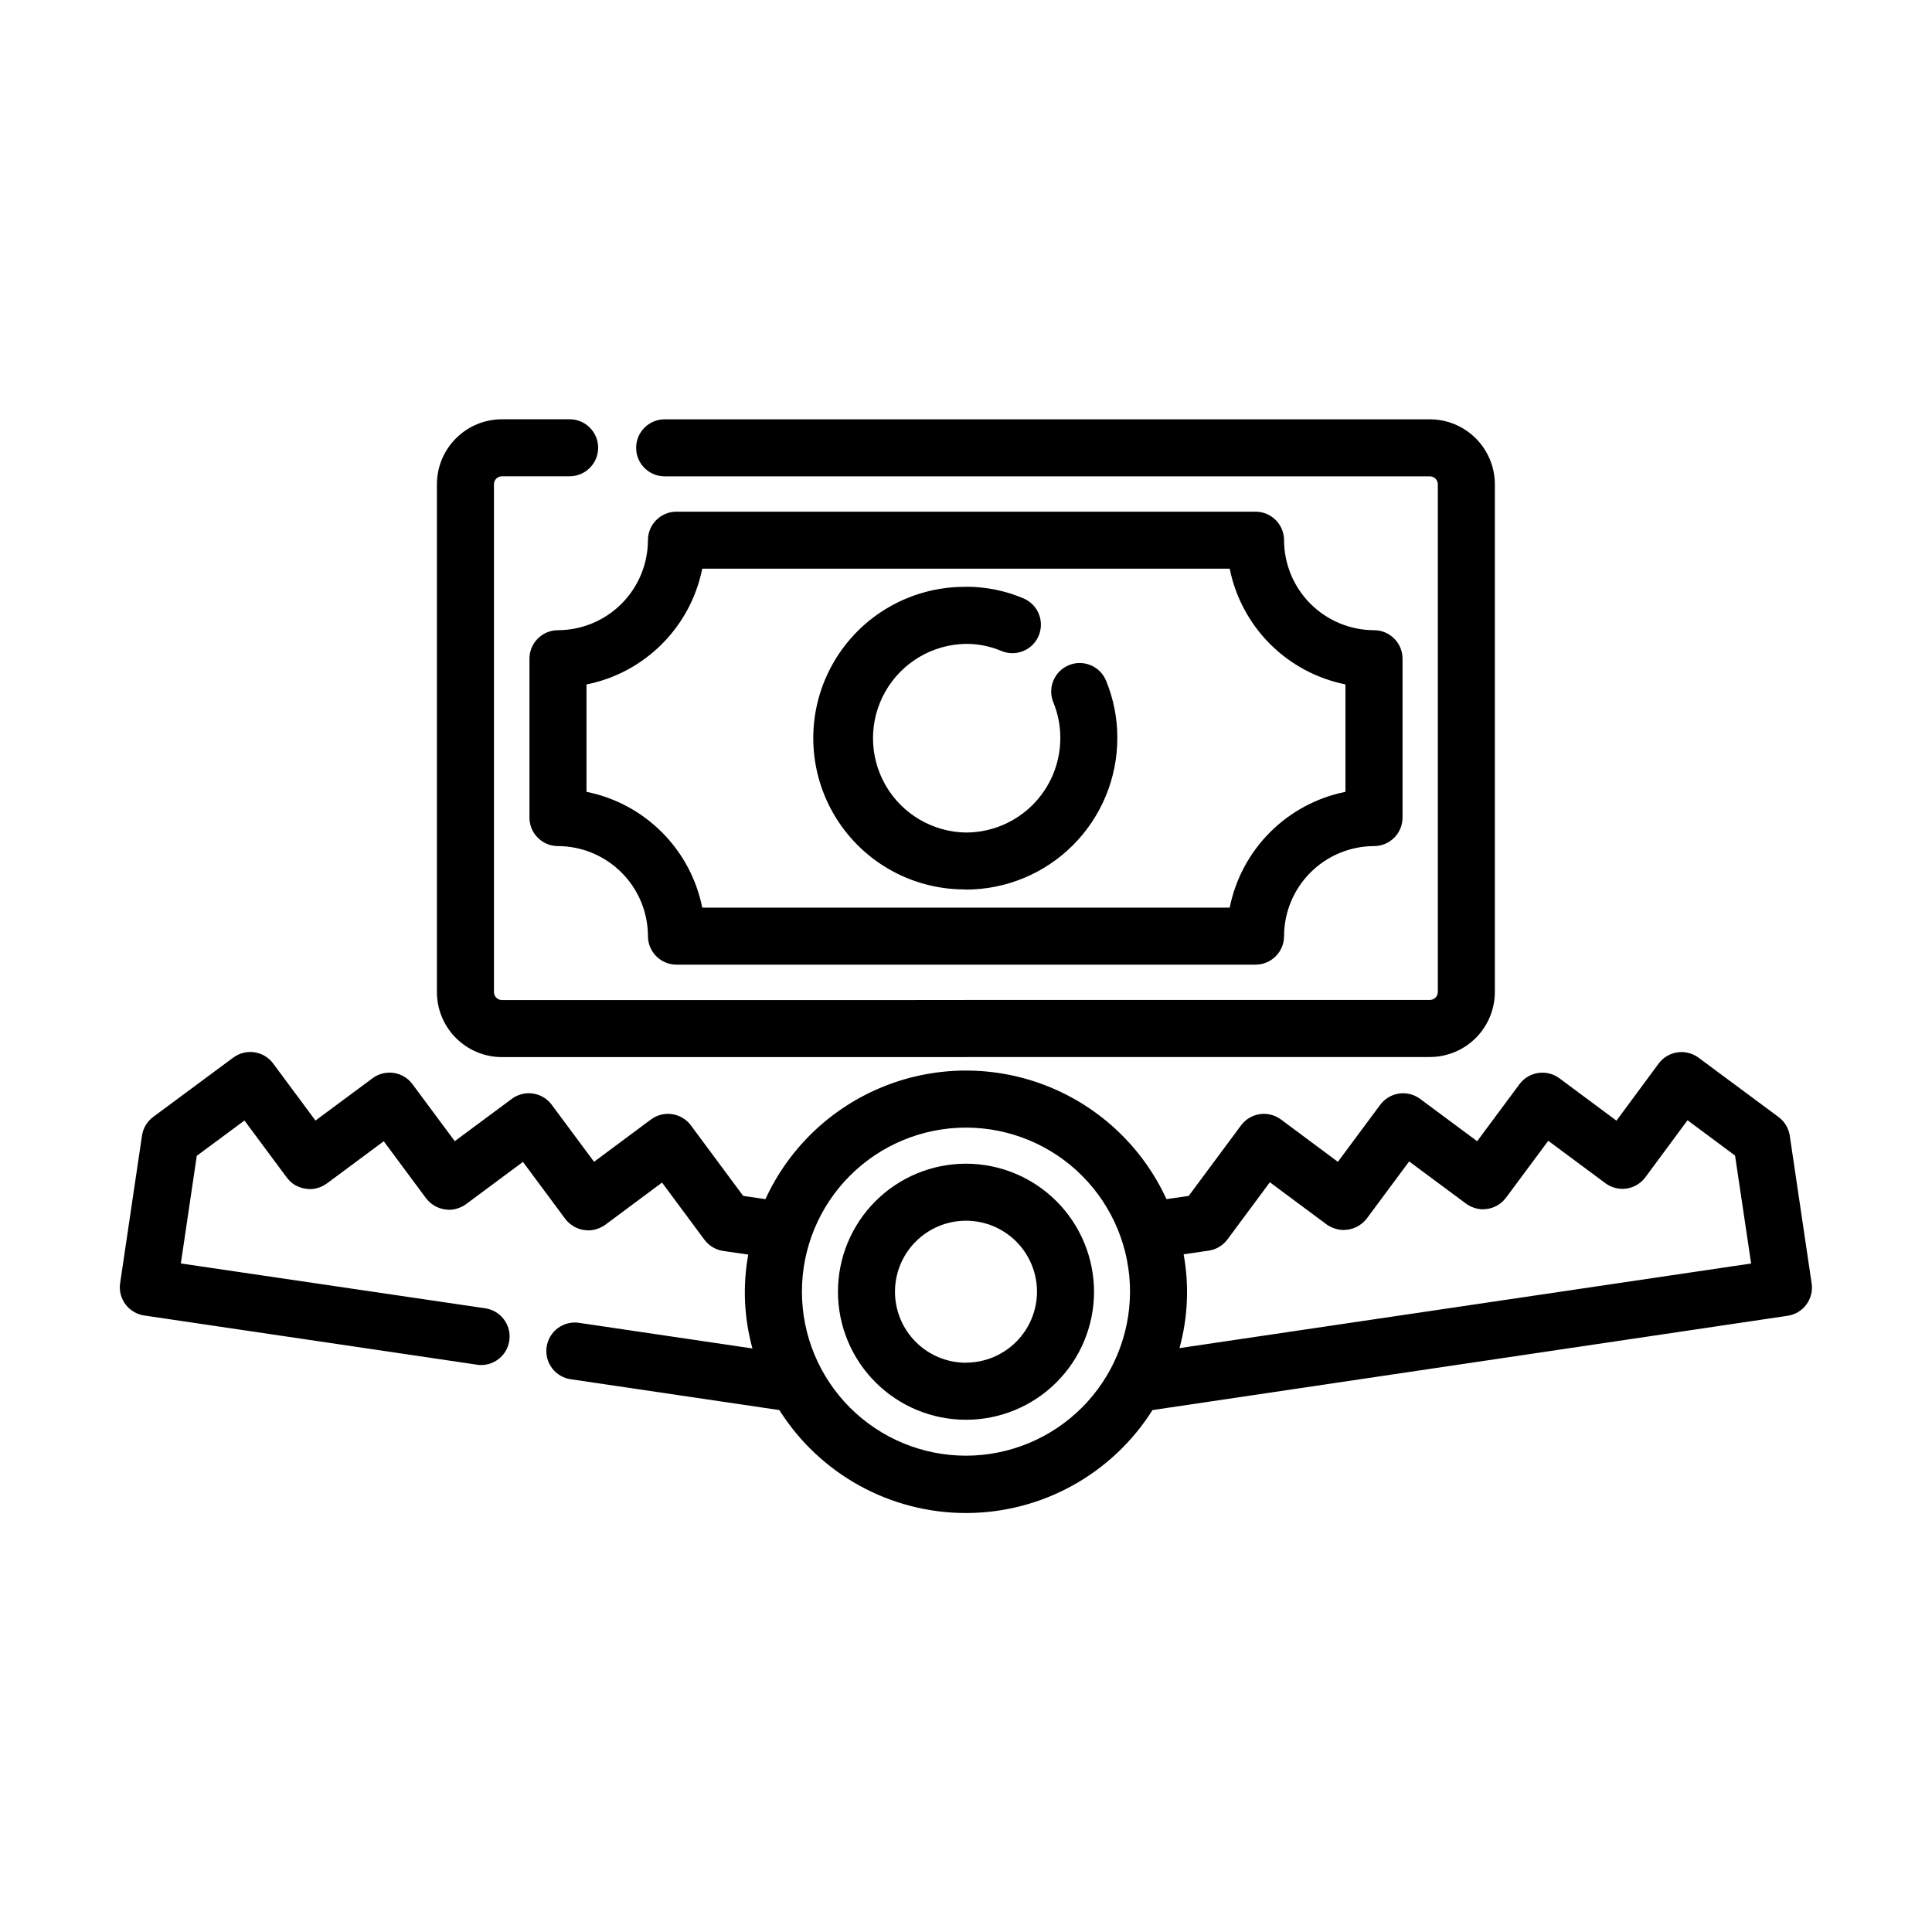<?xml version="1.0" encoding="UTF-8"?>
<!-- Uploaded to: ICON Repo, www.iconrepo.com, Generator: ICON Repo Mixer Tools -->
<svg fill="#000000" width="800px" height="800px" version="1.1" viewBox="144 144 512 512" xmlns="http://www.w3.org/2000/svg">
 <g>
  <path d="m294.95 255.11h-17.934c-4.57 0.004-8.949 1.82-12.18 5.051-3.231 3.231-5.047 7.609-5.051 12.18v134.57c0.004 4.57 1.82 8.949 5.051 12.18 3.231 3.231 7.609 5.047 12.18 5.051h122.98c0.086 0 0.16 0 0.242-0.023h122.69c4.566-0.008 8.941-1.824 12.172-5.051 3.231-3.231 5.047-7.609 5.051-12.176v-134.52c0.004-4.574-1.812-8.957-5.043-12.191-3.227-3.234-7.609-5.055-12.18-5.062h-122.78-0.145-79.859c-4.172 0-7.559 3.387-7.559 7.559 0 4.176 3.387 7.559 7.559 7.559h79.703 0.145 122.94c1.164 0 2.106 0.945 2.109 2.109v134.54c0 1.164-0.945 2.109-2.109 2.109h-122.93c-0.086 0-0.16 0.023-0.242 0.023l-122.74 0.004c-1.168-0.004-2.113-0.949-2.117-2.117v-134.57c0.004-1.168 0.949-2.113 2.117-2.117h17.938-0.004c4.176 0 7.559-3.383 7.559-7.559 0-4.172-3.383-7.555-7.559-7.555z"/>
  <path d="m291.87 311.01c-4.176 0-7.559 3.383-7.559 7.555v42.102c0 4.172 3.383 7.555 7.559 7.555 6.305 0.02 12.344 2.527 16.809 6.977 4.465 4.449 6.992 10.48 7.035 16.785v0.102-0.004c0 4.176 3.387 7.559 7.559 7.559h153.46c4.172 0 7.555-3.383 7.555-7.559v-0.117 0.004c0.043-6.301 2.57-12.332 7.035-16.777 4.465-4.449 10.504-6.953 16.805-6.969 4.176 0 7.559-3.383 7.559-7.555v-42.102c0-4.172-3.383-7.555-7.559-7.555-6.301-0.016-12.34-2.519-16.805-6.965-4.465-4.445-6.992-10.477-7.035-16.777v-0.109c0-4.172-3.383-7.559-7.555-7.559h-153.47c-4.172 0-7.555 3.387-7.555 7.559v0.098c-0.043 6.301-2.57 12.332-7.035 16.781-4.465 4.449-10.508 6.953-16.812 6.973zm208.69 14.379v28.457-0.004c-7.57 1.52-14.52 5.246-19.977 10.703-5.457 5.461-9.18 12.41-10.699 19.98h-139.78c-1.52-7.57-5.242-14.52-10.699-19.98-5.461-5.457-12.41-9.184-19.977-10.703v-28.449c7.57-1.52 14.523-5.242 19.98-10.703 5.457-5.465 9.18-12.418 10.695-19.988h139.78c1.52 7.566 5.242 14.516 10.699 19.973 5.457 5.461 12.41 9.18 19.977 10.699z"/>
  <path d="m427.25 320.28c-3.859 1.594-5.691 6.012-4.098 9.867 1.23 3 1.859 6.215 1.844 9.457-0.004 6.609-2.617 12.949-7.277 17.641-4.66 4.688-10.984 7.34-17.594 7.383h-0.129c-8.844-0.125-16.965-4.918-21.352-12.598-4.387-7.684-4.387-17.113 0-24.793 4.387-7.684 12.508-12.477 21.352-12.602h0.082c3.184-0.008 6.332 0.625 9.266 1.859 0.934 0.398 1.938 0.605 2.953 0.605 3.59 0 6.684-2.527 7.402-6.047s-1.137-7.055-4.441-8.465c-4.824-2.055-10.012-3.106-15.254-3.094-0.098 0-0.188 0.023-0.289 0.023v0.004c-14.324-0.035-27.578 7.574-34.77 19.965-7.191 12.387-7.227 27.668-0.094 40.09 7.129 12.422 20.348 20.098 34.672 20.129 0.16 0 0.312 0.047 0.48 0.047 10.637-0.02 20.832-4.254 28.352-11.781 7.519-7.527 11.742-17.73 11.75-28.367 0.016-5.227-1-10.402-2.992-15.234-1.598-3.852-6.012-5.684-9.863-4.09z"/>
  <path d="m400 452.39c-9 0-17.633 3.574-23.996 9.938-6.363 6.363-9.938 14.996-9.938 23.996 0 8.996 3.574 17.629 9.938 23.992 6.363 6.363 14.996 9.938 23.996 9.938 8.996 0 17.629-3.574 23.992-9.938 6.363-6.363 9.938-14.996 9.938-23.992-0.012-8.996-3.59-17.621-9.949-23.984-6.363-6.359-14.984-9.938-23.98-9.949zm0 52.75c-4.992 0-9.777-1.984-13.309-5.512-3.527-3.531-5.512-8.316-5.512-13.305 0-4.992 1.984-9.777 5.512-13.309 3.531-3.527 8.316-5.512 13.309-5.512 4.988 0 9.777 1.984 13.305 5.512 3.527 3.531 5.512 8.316 5.512 13.309-0.016 4.981-2 9.758-5.527 13.281-3.527 3.519-8.305 5.504-13.289 5.508z"/>
  <path d="m618.31 444.99c-0.293-1.98-1.363-3.766-2.969-4.965l-21.215-15.734h-0.004c-1.609-1.195-3.633-1.699-5.617-1.402-1.984 0.297-3.769 1.371-4.961 2.984l-11.168 15.113-15.113-11.23h-0.004c-1.609-1.195-3.629-1.703-5.613-1.41-1.984 0.293-3.769 1.363-4.965 2.973l-11.219 15.113-15.113-11.215h-0.004c-1.609-1.195-3.629-1.703-5.613-1.41-1.984 0.297-3.773 1.367-4.965 2.977l-11.215 15.113-15.086-11.227v0.004c-1.609-1.195-3.629-1.703-5.613-1.41s-3.769 1.359-4.965 2.973l-13.871 18.691-5.891 0.855c-6.258-13.629-17.516-24.336-31.441-29.902-13.93-5.562-29.465-5.562-43.391 0-13.93 5.566-25.188 16.273-31.445 29.902l-5.894-0.855-13.863-18.691c-1.195-1.613-2.984-2.68-4.969-2.973s-4.004 0.215-5.613 1.41l-15.078 11.215-11.219-15.113c-1.195-1.613-2.981-2.684-4.965-2.977-1.988-0.297-4.008 0.211-5.617 1.41l-15.113 11.215-11.215-15.113v-0.004c-1.195-1.609-2.981-2.68-4.965-2.973-1.984-0.293-4.008 0.215-5.617 1.414l-15.113 11.211-11.215-15.113v-0.004c-1.195-1.613-2.981-2.684-4.965-2.977-1.984-0.293-4.004 0.215-5.613 1.41l-21.211 15.715c-1.613 1.195-2.684 2.981-2.977 4.965l-5.793 39.094-0.004 0.004c-0.598 4.125 2.254 7.953 6.375 8.562l88.219 13.043-0.004 0.004c0.371 0.059 0.742 0.086 1.117 0.086 3.945-0.023 7.207-3.074 7.496-7.012 0.285-3.934-2.504-7.426-6.406-8.02l-80.703-11.891 4.223-28.52 12.637-9.355 10.844 14.609c0.059 0.102 0.156 0.176 0.223 0.273 0.066 0.098 0.082 0.156 0.137 0.23 0.133 0.176 0.293 0.316 0.434 0.48h-0.008c0.172 0.211 0.355 0.41 0.551 0.598 0.379 0.352 0.797 0.664 1.238 0.93 0.211 0.125 0.453 0.211 0.68 0.324v-0.004c0.285 0.137 0.578 0.258 0.879 0.359 0.266 0.082 0.531 0.145 0.805 0.195 0.309 0.062 0.621 0.105 0.934 0.125 0.191 0 0.367 0.07 0.562 0.07 0.102 0 0.195-0.023 0.297-0.031h0.16l0.004 0.004c1.453-0.082 2.856-0.586 4.027-1.453h0.031l15.113-11.215 11.215 15.113c0.031 0.047 0.074 0.074 0.109 0.121h0.004c0.312 0.398 0.66 0.766 1.043 1.102 0.145 0.125 0.309 0.223 0.465 0.336h-0.004c0.285 0.215 0.586 0.406 0.898 0.578 0.188 0.102 0.371 0.18 0.562 0.262 0.312 0.137 0.633 0.254 0.957 0.344 0.195 0.055 0.387 0.105 0.586 0.141 0.352 0.066 0.707 0.109 1.062 0.125 0.133 0 0.258 0.039 0.387 0.039h0.117v0.004c0.684-0.016 1.363-0.121 2.016-0.32 0.145-0.047 0.281-0.102 0.422-0.152v0.004c0.695-0.238 1.348-0.578 1.941-1.008l15.113-11.215 11.219 15.113h0.004c0.336 0.453 0.727 0.863 1.16 1.223 0.121 0.105 0.262 0.188 0.387 0.289h0.004c0.309 0.234 0.633 0.445 0.977 0.629 0.168 0.09 0.336 0.16 0.504 0.238 0.328 0.145 0.664 0.266 1.008 0.363 0.176 0.051 0.348 0.098 0.527 0.133v-0.004c0.379 0.074 0.762 0.117 1.145 0.133 0.109 0 0.223 0.035 0.328 0.035h0.105c0.699-0.012 1.391-0.121 2.062-0.324l0.363-0.125h-0.004c0.707-0.234 1.375-0.574 1.98-1.008l15.086-11.219 11.23 15.141v-0.004c1.195 1.617 2.988 2.688 4.977 2.981l6.641 0.969v-0.004c-1.504 8.273-1.125 16.773 1.109 24.879l-45.797-6.769c-2.004-0.344-4.062 0.141-5.707 1.332-1.645 1.195-2.738 3-3.035 5.012-0.301 2.012 0.227 4.055 1.453 5.676 1.23 1.617 3.059 2.672 5.074 2.926l55.148 8.152c10.703 16.98 29.371 27.281 49.441 27.281 20.07 0 38.738-10.301 49.441-27.281l168.32-24.988c4.121-0.613 6.969-4.441 6.367-8.566zm-218.31 84.781c-11.531 0.004-22.59-4.578-30.742-12.73-8.156-8.152-12.738-19.207-12.738-30.738s4.578-22.59 12.73-30.742 19.211-12.734 30.742-12.734 22.59 4.578 30.742 12.73 12.734 19.211 12.734 30.742c-0.016 11.523-4.598 22.574-12.746 30.723-8.152 8.152-19.199 12.738-30.723 12.75zm56.578-28.508c2.227-8.102 2.602-16.598 1.102-24.863l6.637-0.969c1.988-0.289 3.777-1.363 4.977-2.977l11.23-15.141 15.078 11.199c0.617 0.434 1.297 0.773 2.016 1.008l0.328 0.109v0.004c0.676 0.207 1.379 0.316 2.086 0.324h0.098c0.098 0 0.195-0.031 0.297-0.031l-0.004 0.004c0.398-0.02 0.797-0.062 1.191-0.137 0.168-0.035 0.332-0.082 0.504-0.125 0.359-0.098 0.711-0.223 1.051-0.375 0.16-0.074 0.328-0.141 0.504-0.227 0.348-0.184 0.676-0.398 0.984-0.641 0.137-0.086 0.27-0.184 0.398-0.285 0.418-0.359 0.797-0.762 1.133-1.199l0.035-0.035 11.215-15.113 15.113 11.215c0.594 0.426 1.25 0.766 1.945 1.008 0.141 0.055 0.277 0.105 0.418 0.152v-0.004c0.656 0.195 1.332 0.301 2.016 0.316h0.121c0.141 0 0.277-0.035 0.418-0.047v0.004c0.336-0.016 0.676-0.055 1.008-0.117 0.211-0.039 0.418-0.098 0.629-0.156 0.305-0.086 0.605-0.195 0.898-0.32 0.211-0.086 0.414-0.176 0.613-0.281v-0.004c0.293-0.16 0.574-0.344 0.84-0.543 0.172-0.125 0.348-0.23 0.504-0.371 0.371-0.328 0.707-0.688 1.008-1.078 0.035-0.051 0.086-0.082 0.121-0.133l11.215-15.113 15.113 11.215 0.039 0.035h0.004c1.609 1.195 3.633 1.699 5.617 1.402 1.984-0.297 3.769-1.371 4.961-2.984l11.176-15.113 12.594 9.359 4.262 28.605z"/>
 </g>
</svg>
